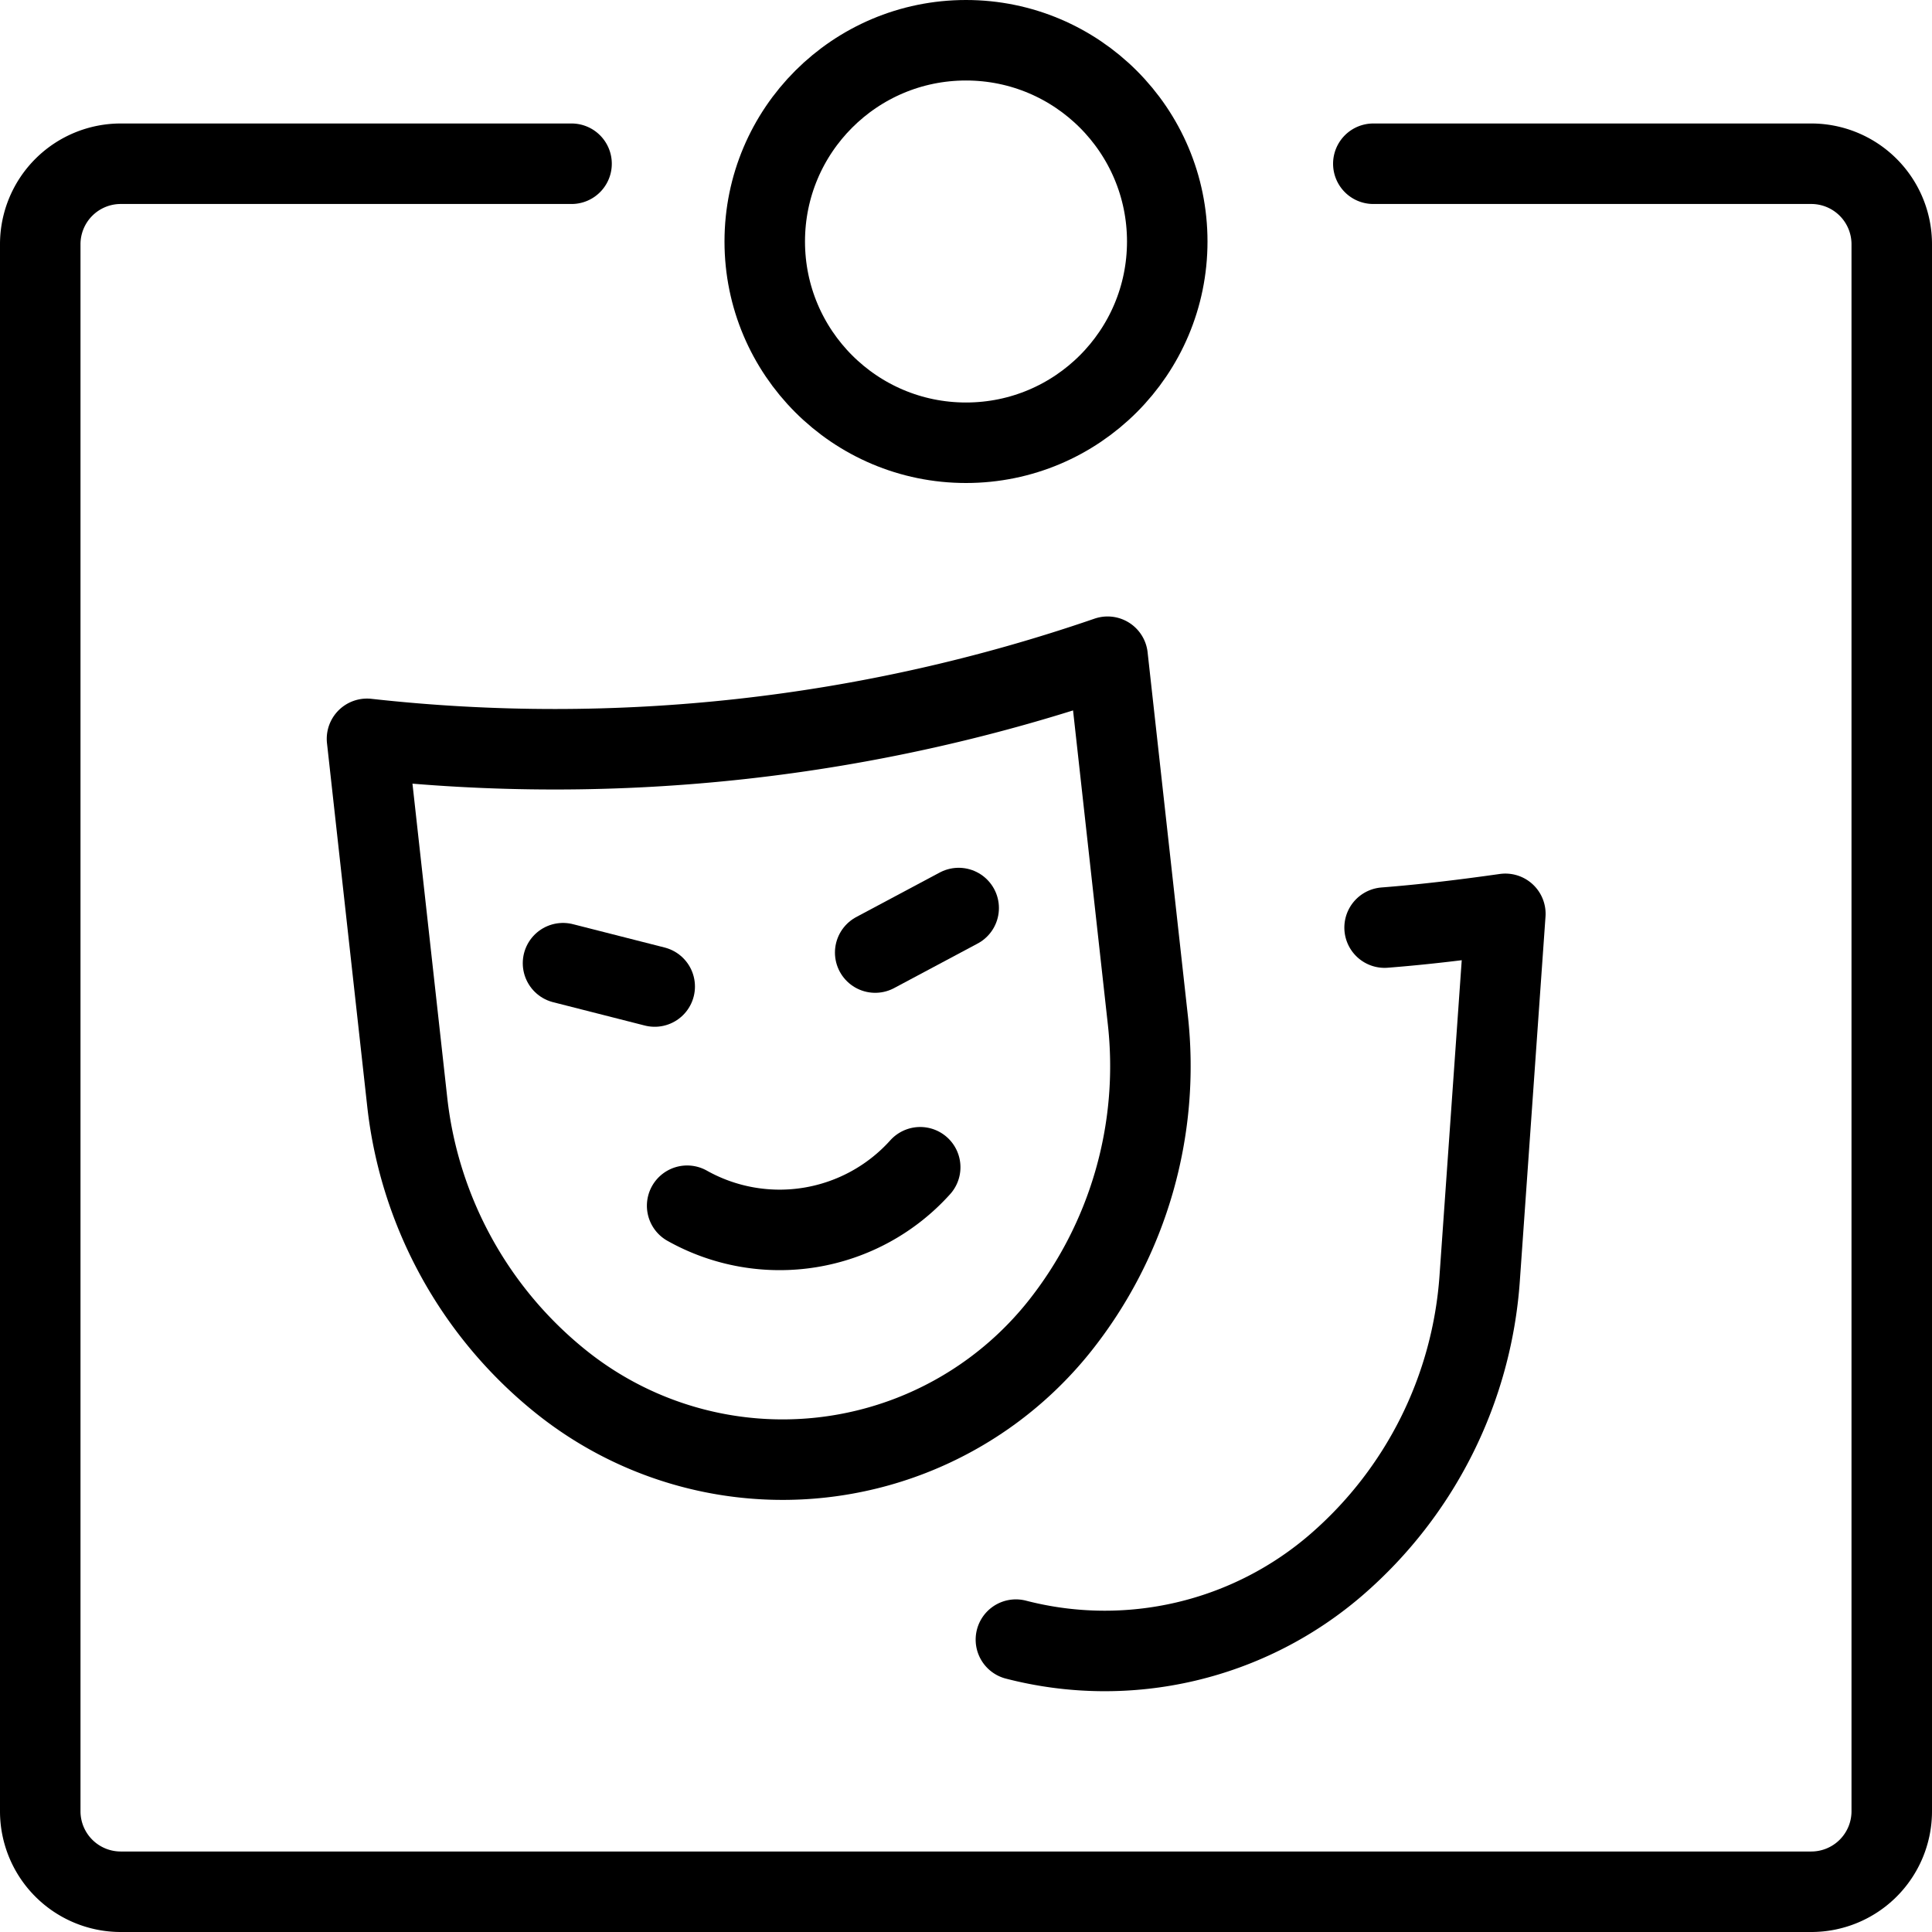 <svg xmlns="http://www.w3.org/2000/svg" viewBox="0 0 24 24"><g transform="matrix(1,0,0,1,0,0)"><defs><style>.a{fill:none;stroke:#000000;stroke-linecap:round;stroke-linejoin:round;}</style></defs><title>carnival-poster</title><path class="a" d="M17.06,2.034H22.5a1,1,0,0,1,1,1V22.5a1,1,0,0,1-1,1H1.5a1,1,0,0,1-1-1V3.034a1,1,0,0,1,1-1H7.1"></path><path class="a" d="M13.157,16.482h0a4.4,4.4,0,0,1-6.185.685h0a5.188,5.188,0,0,1-1.913-3.476l-.5-4.513a21.087,21.087,0,0,0,9.2-1.02l.5,4.513A5.19,5.19,0,0,1,13.157,16.482Z"></path><path class="a" d="M17.2,11.523c.5-.039,1-.1,1.5-.171l-.319,4.528a5.184,5.184,0,0,1-1.772,3.551h0a4.4,4.4,0,0,1-3.989.937"></path><path class="a" d="M11.431,14.5a2.348,2.348,0,0,1-2.895.478"></path><circle class="a" cx="12" cy="3" r="2.5"></circle><line class="a" x1="6.994" y1="11.965" x2="8.133" y2="12.255"></line><line class="a" x1="11.909" y1="11.28" x2="10.872" y2="11.833"></line></g></svg>